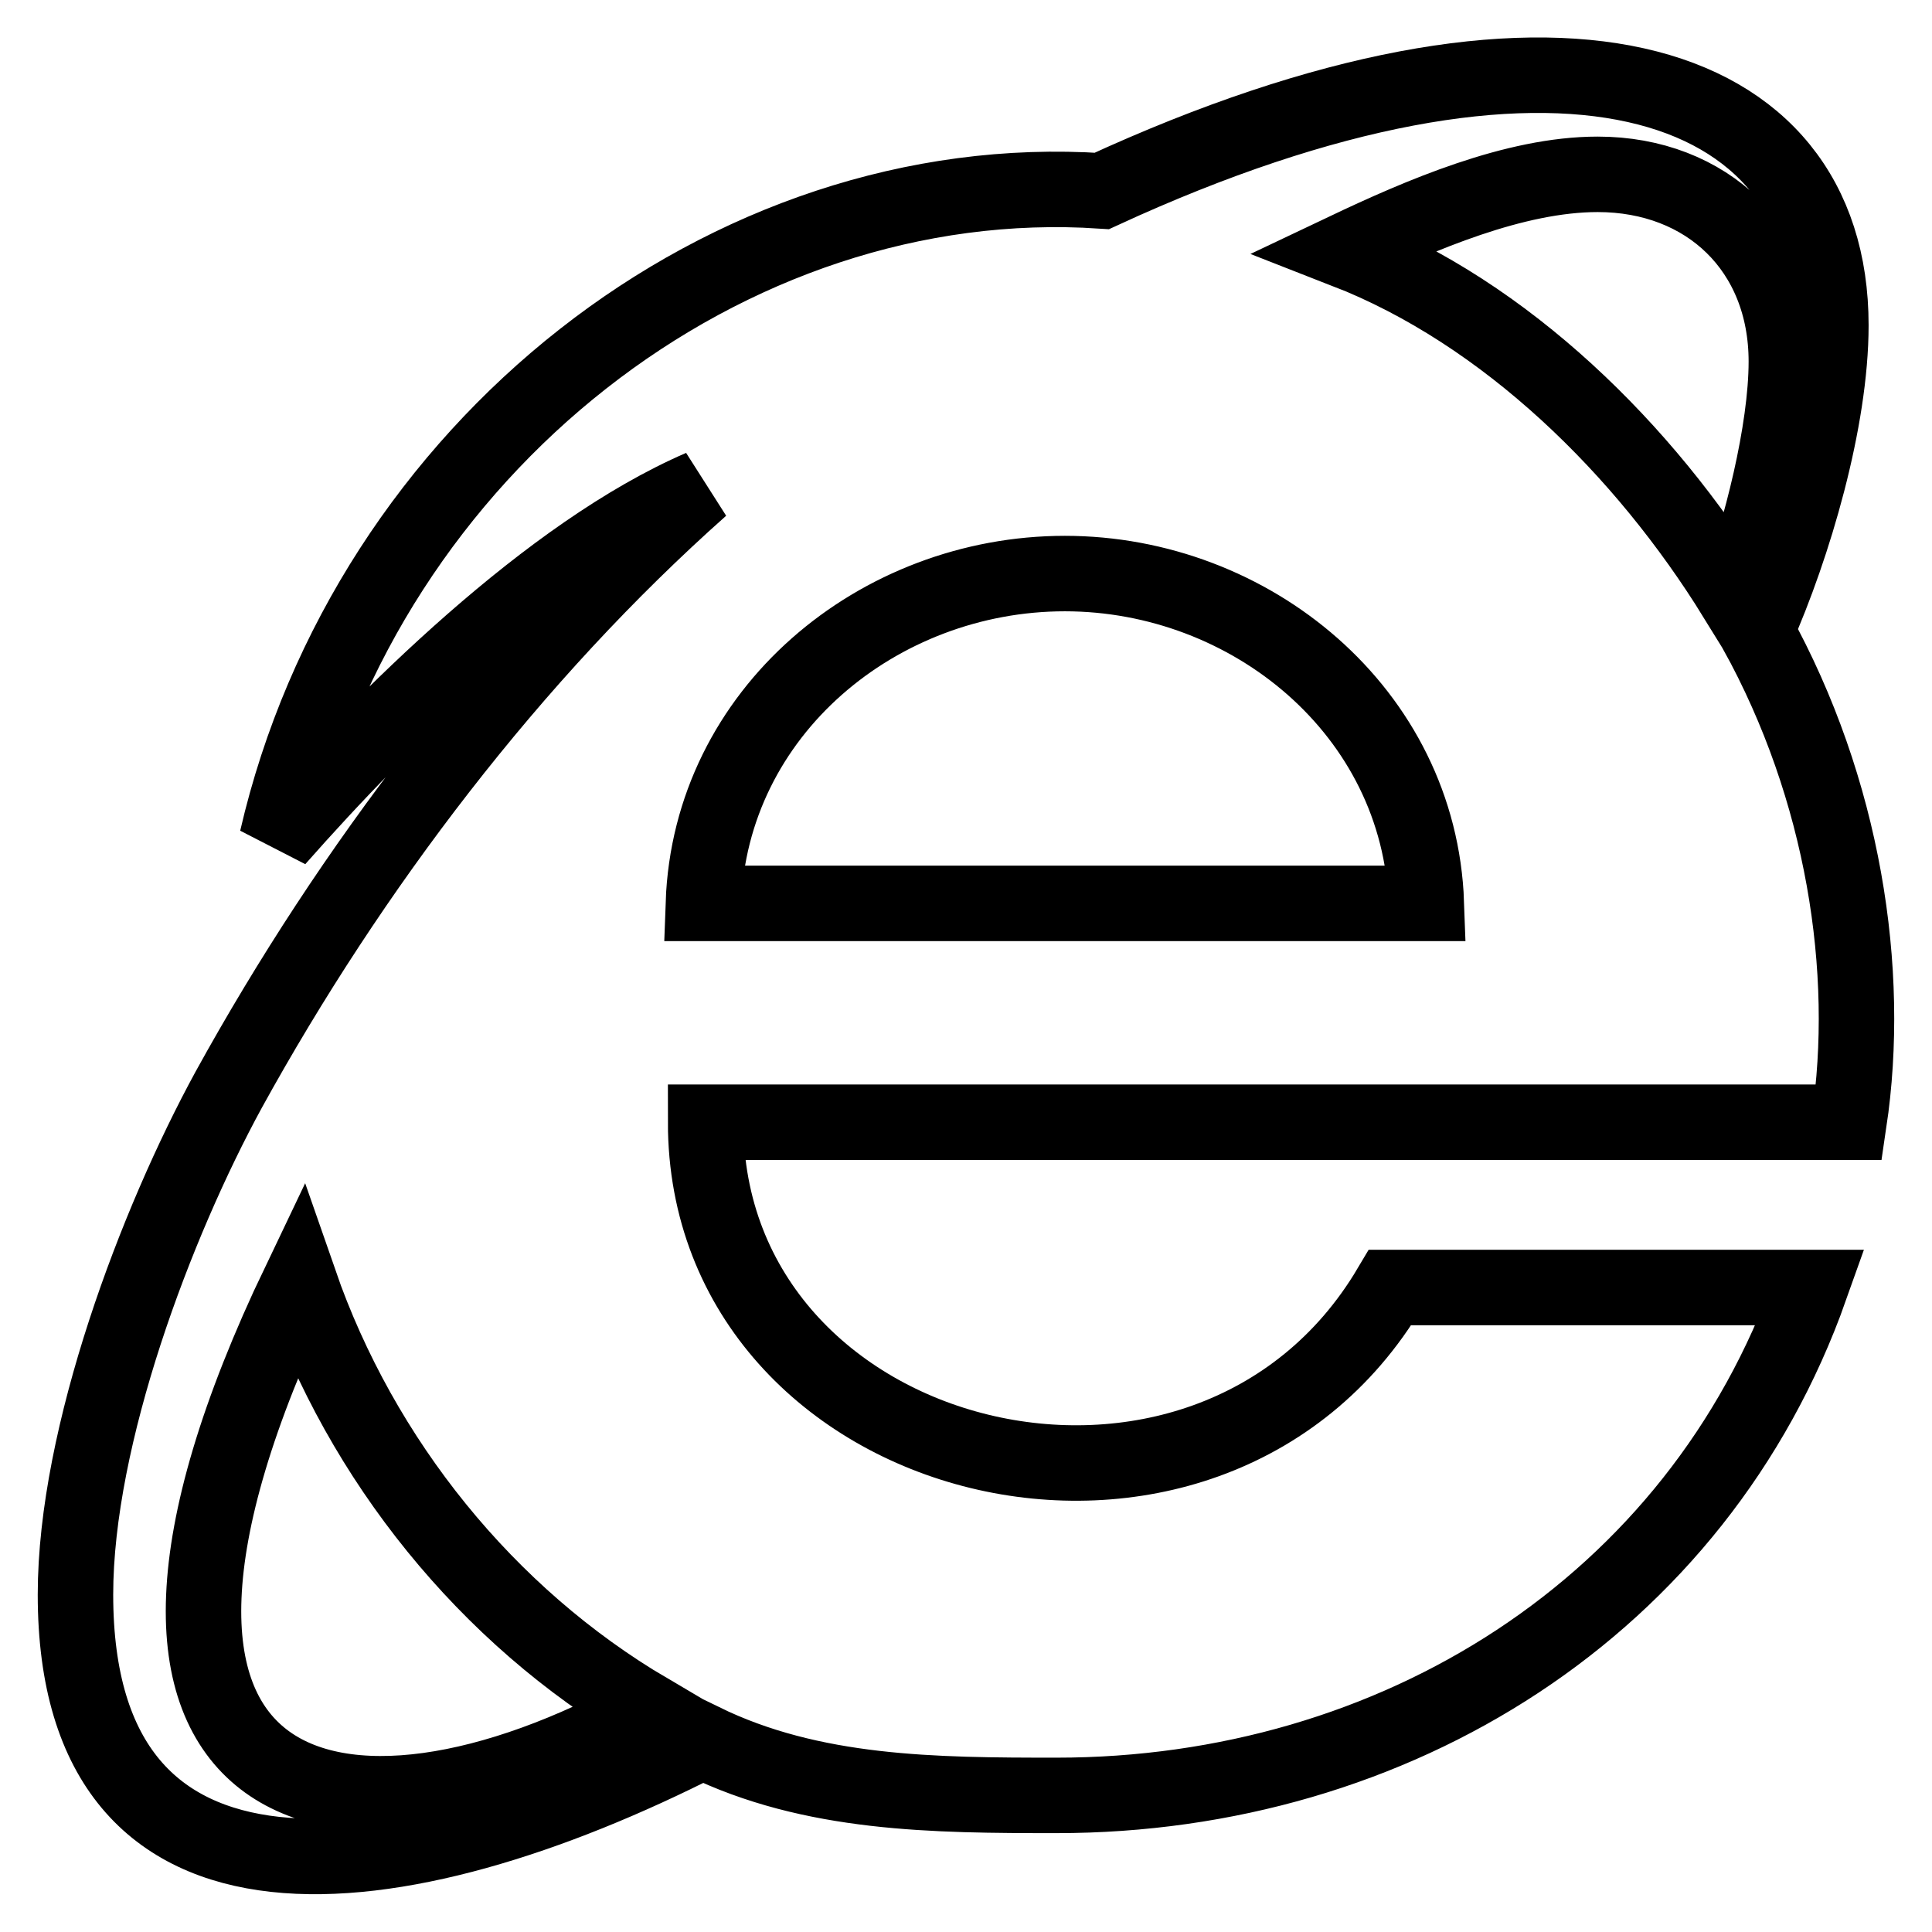 <?xml version="1.0" encoding="utf-8"?>
<!-- Svg Vector Icons : http://www.onlinewebfonts.com/icon -->
<!DOCTYPE svg PUBLIC "-//W3C//DTD SVG 1.1//EN" "http://www.w3.org/Graphics/SVG/1.1/DTD/svg11.dtd">
<svg version="1.1" xmlns="http://www.w3.org/2000/svg" xmlns:xlink="http://www.w3.org/1999/xlink" x="0px" y="0px" viewBox="0 0 256 256" enable-background="new 0 0 256 256" xml:space="preserve">
<g> <path stroke-width="10" fill-opacity="0" stroke="#000000"  d="M232.7,83.6c5-11.3,9.9-27.9,9.9-40.5c0-33.5-36.7-45.4-96.6-17.8c-49.6-3.3-97.3,34-109.3,85.9 c14.2-16.1,36.1-37.9,56.2-46.6c-25,22.2-46.4,50.4-62.6,79.8C20.7,162,10,190.2,10,211.3c0,45.4,42.8,39.9,83.1,19.4 c14.5,7.1,30.7,7.2,46.9,7.2c44.8,0,84.9-25,99.9-67.3h-55.7C160,211.4,93.5,195,93.5,148.7H245C248,128.6,244.3,104.6,232.7,83.6 L232.7,83.6z M39.7,169.9c8.2,23.6,24.8,44.2,46.2,56.8C45.1,249.3,6.1,240.1,39.7,169.9z M93.2,119.7C94.1,94.3,116.4,76,141.1,76 c24.6,0,47,18.3,47.9,43.7H93.2z M178.3,33.2c9.9-4.7,22.4-10.1,33.4-10.1c14.5,0,25,10,25,24.8c0,9.2-3.4,22.6-6.7,31.3 C217.9,59.6,199.6,41.5,178.3,33.2z"/></g>
</svg>